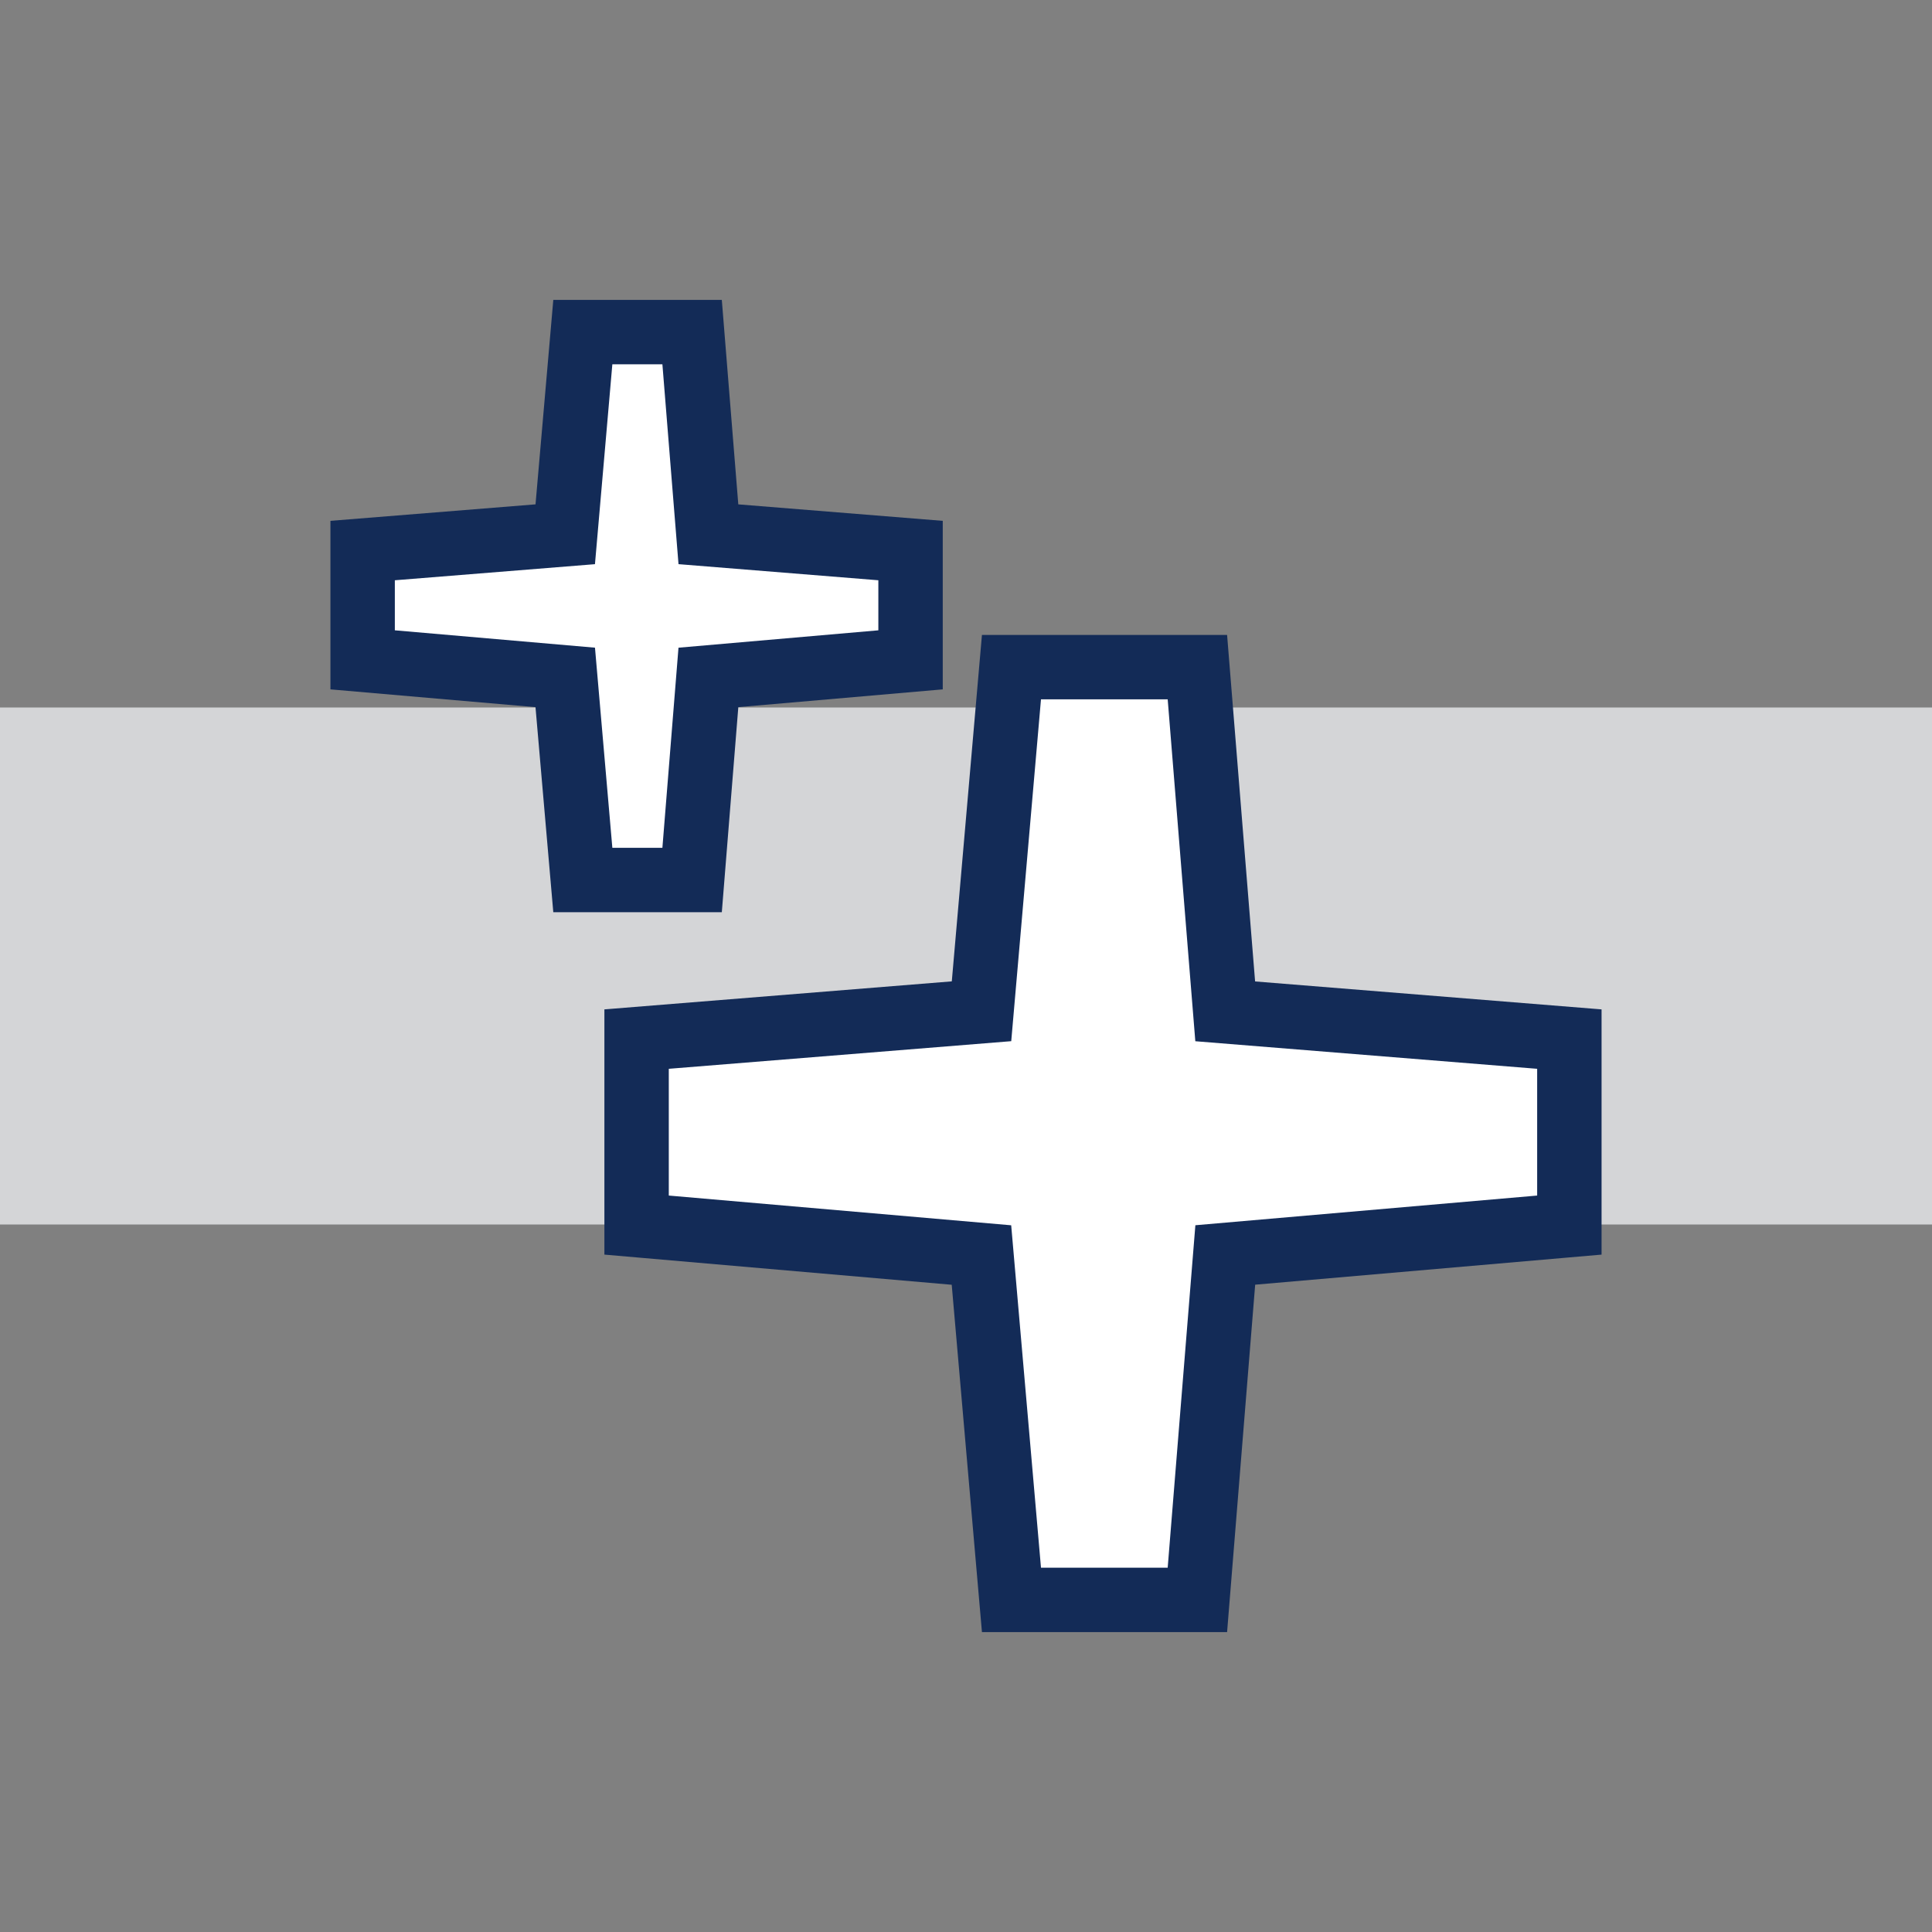 <?xml version="1.0" encoding="UTF-8"?>
<svg id="Layer_1" xmlns="http://www.w3.org/2000/svg" version="1.1" viewBox="0 0 30 30">
  <rect x="0" y="0" width="30" height="30" fill="#808080" stroke="none"/>
  <!-- Generator: Adobe Illustrator 29.2.1, SVG Export Plug-In . SVG Version: 2.1.0 Build 116)  -->
  <defs>
    <style>
      .st0 {
        fill: #fff;
        stroke: #132b57;
        stroke-miterlimit: 10;
      }

      .st1 {
        fill: #d4d5d7;
      }
    </style>
  </defs>
  <rect class="st1" y="10.986" width="30" height="8.028"/>
  <g>
    <polygon class="st0" points="14.139 8.549 11 8.296 10.747 5.157 9.05 5.157 8.777 8.296 5.631 8.549 5.631 10.246 8.777 10.519 9.05 13.665 10.747 13.665 11 10.519 14.139 10.246 14.139 8.549"/>
    <polygon class="st0" points="24.369 16.135 19.025 15.704 18.593 10.359 15.706 10.359 15.241 15.703 9.885 16.135 9.885 19.023 15.24 19.488 15.706 24.843 18.593 24.843 19.026 19.487 24.369 19.023 24.369 16.135"/>
  </g>
</svg>